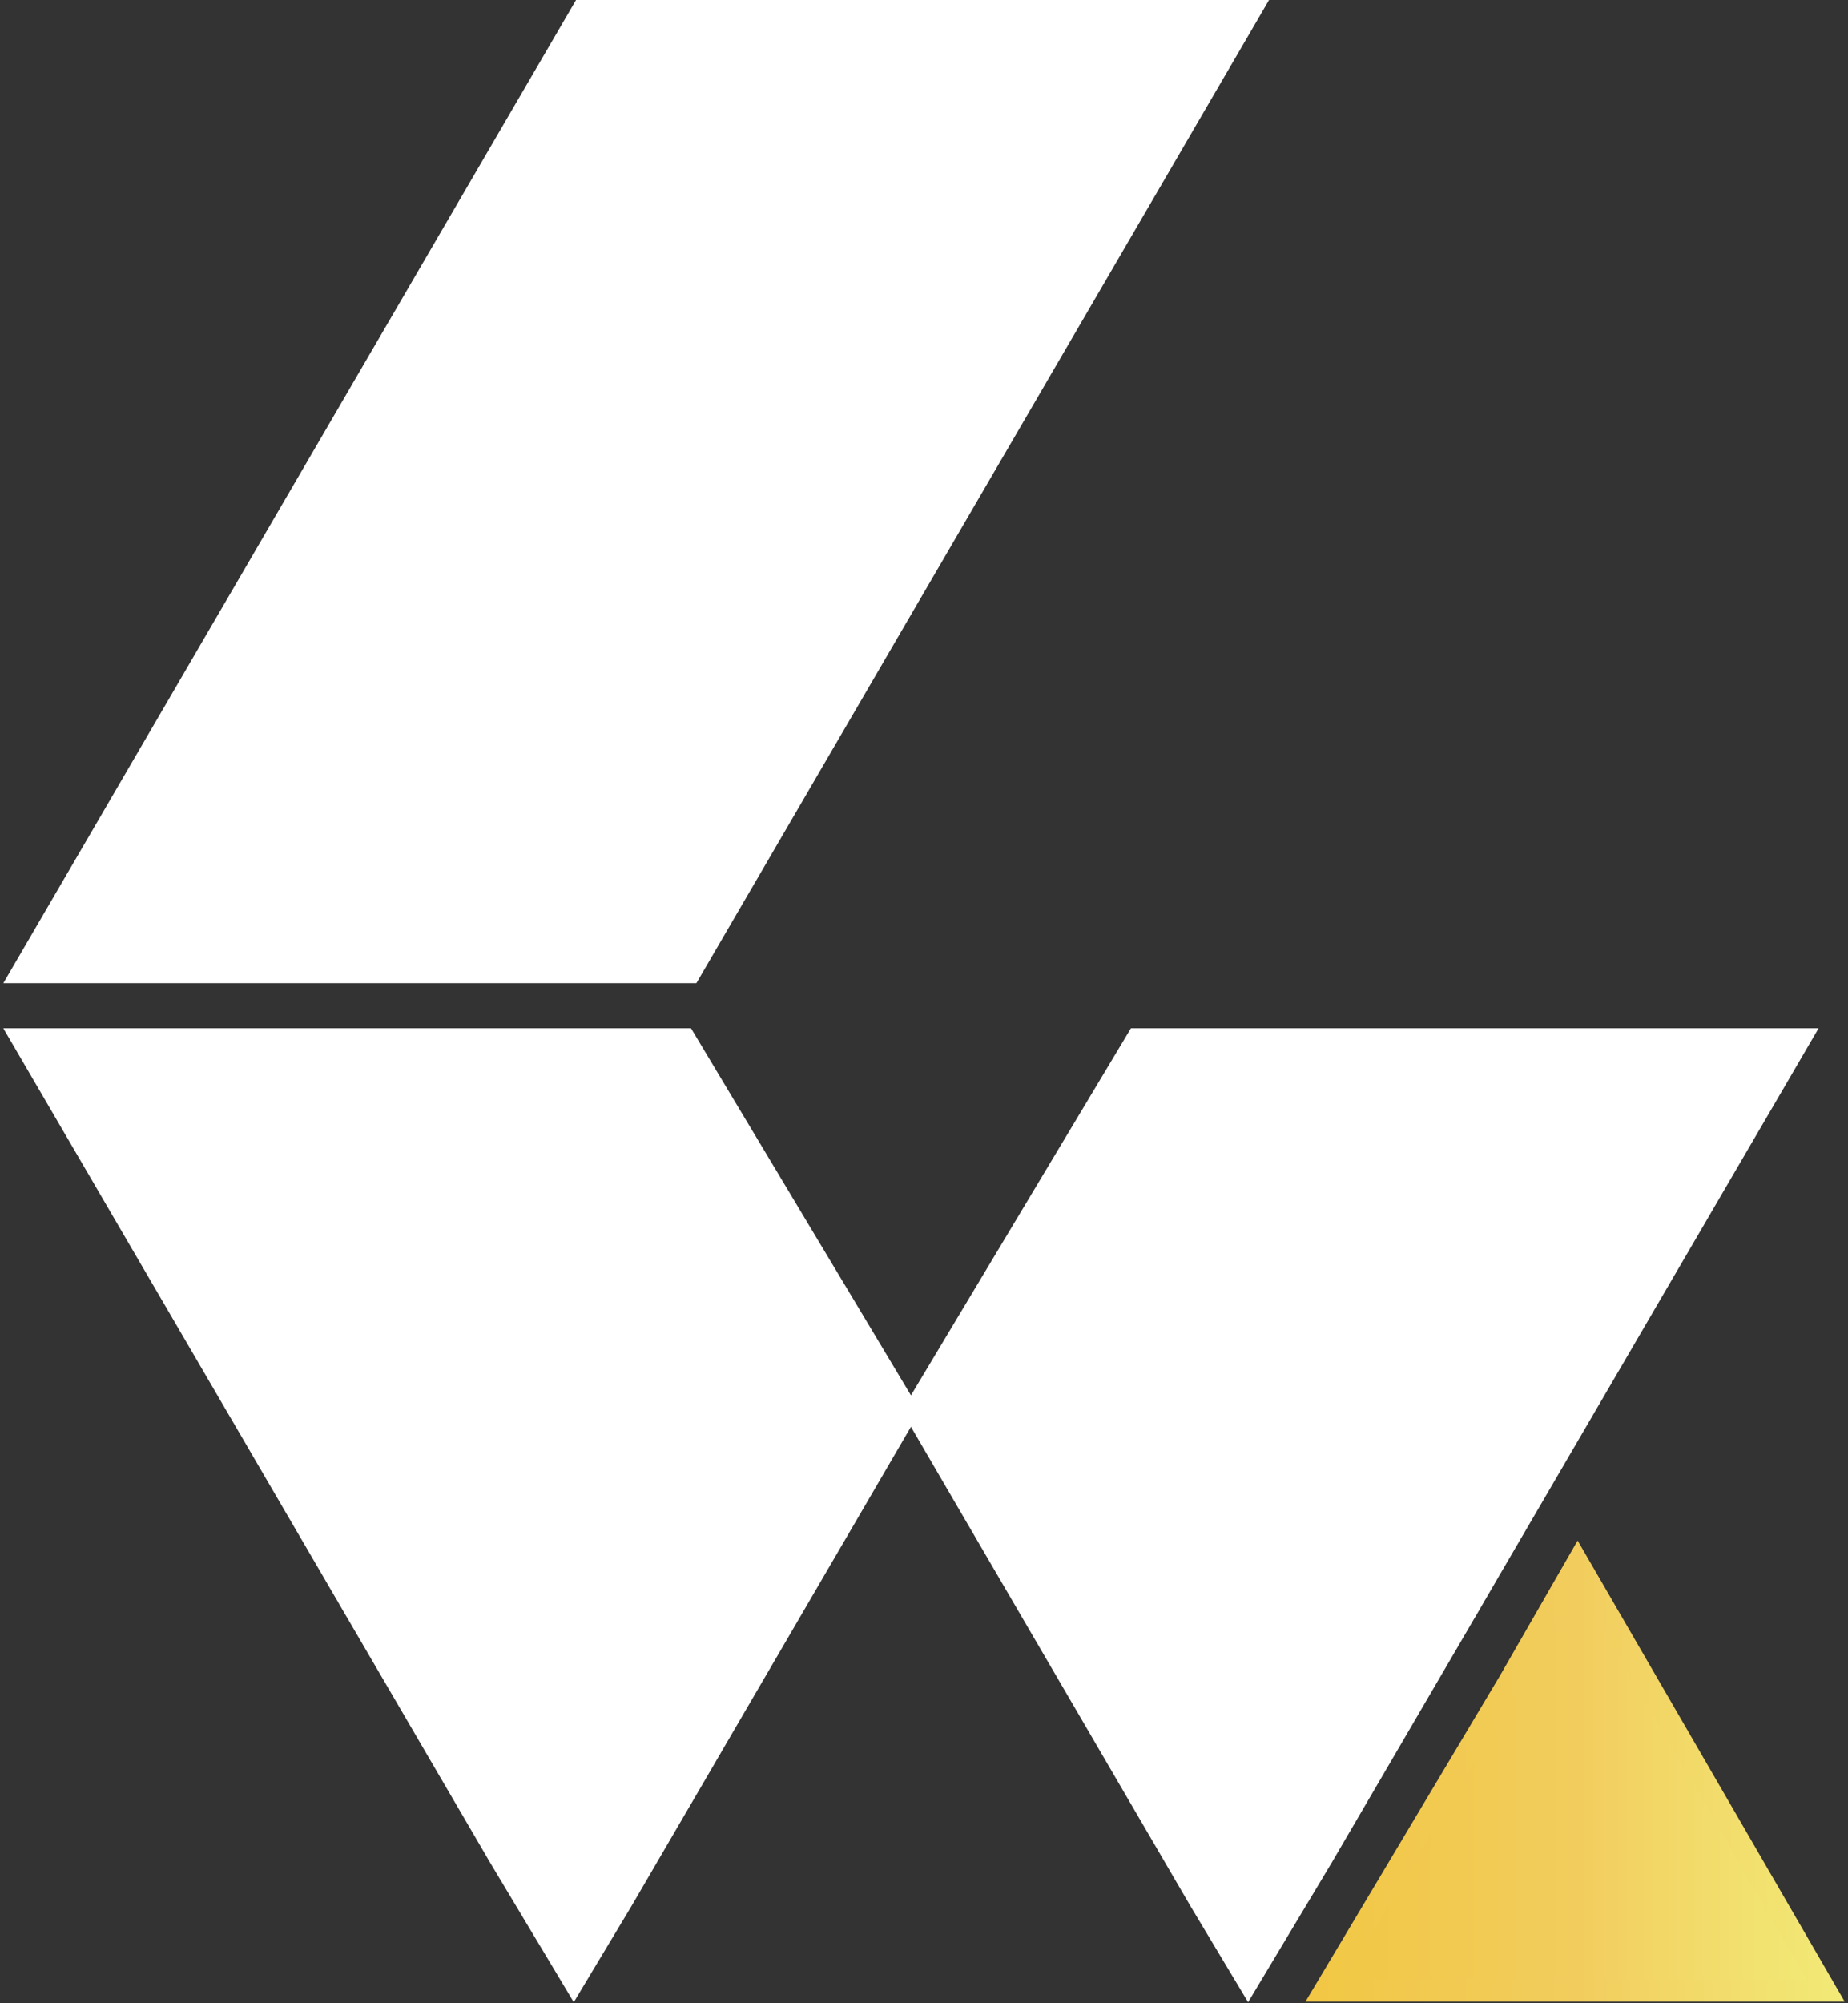 <svg width="108" height="117" viewBox="0 0 108 117" fill="none" xmlns="http://www.w3.org/2000/svg">
<rect x="0" y="0" width="108" height="117" fill="#333333" stroke="none"/>
<g id="Dark mode Logo only 1" clip-path="url(#clip0_2392_10852)">
<g id="Layer 1">
<g id="Group">
<path id="Vector" d="M106.699 116.27H77.418L88.173 98.256L92.201 91.254L106.699 116.27Z" fill="url(#paint0_linear_2392_10852)" stroke="url(#paint1_linear_2392_10852)" stroke-width="1.276" stroke-miterlimit="10"/>
<path id="Vector_2" d="M53.039 82.406L36.341 111.024L33.532 115.7L29.174 108.431L29.131 108.357L22.371 96.784L20.885 94.237L20.742 93.998L20.342 93.308L20.276 93.188L20.214 93.089L19.748 92.293V92.29L1.304 60.695H40.022L53.039 82.406Z" fill="white" stroke="white" stroke-width="1.276" stroke-miterlimit="10"/>
<path id="Vector_3" d="M53.434 82.406L70.135 111.024L72.941 115.7L77.299 108.431L77.342 108.357L84.105 96.784L85.591 94.237L85.734 93.998L86.134 93.308L86.197 93.188L86.262 93.089L86.726 92.293V92.29L105.17 60.695H66.454L53.434 82.406Z" fill="white" stroke="white" stroke-width="1.276" stroke-miterlimit="10"/>
<path id="Vector_4" d="M73.916 0.143L40.616 57.282H0.442L33.745 0.143H73.916Z" fill="white" stroke="white" stroke-width="0.284" stroke-miterlimit="10"/>
</g>
</g>
</g>
<defs>
<linearGradient id="paint0_linear_2392_10852" x1="77.418" y1="103.762" x2="106.699" y2="103.762" gradientUnits="userSpaceOnUse">
<stop stop-color="#F2C744"/>
<stop offset="0.51" stop-color="#F2CD5E"/>
<stop offset="1" stop-color="#F2EA77"/>
</linearGradient>
<linearGradient id="paint1_linear_2392_10852" x1="76.296" y1="103.444" x2="107.808" y2="103.444" gradientUnits="userSpaceOnUse">
<stop stop-color="#F2C744"/>
<stop offset="0.51" stop-color="#F2CD5E"/>
<stop offset="1" stop-color="#F2EA77"/>
</linearGradient>
<clipPath id="clip0_2392_10852">
<rect width="107.616" height="116.943" fill="white" transform="translate(0.192)"/>
</clipPath>
</defs>
</svg>
